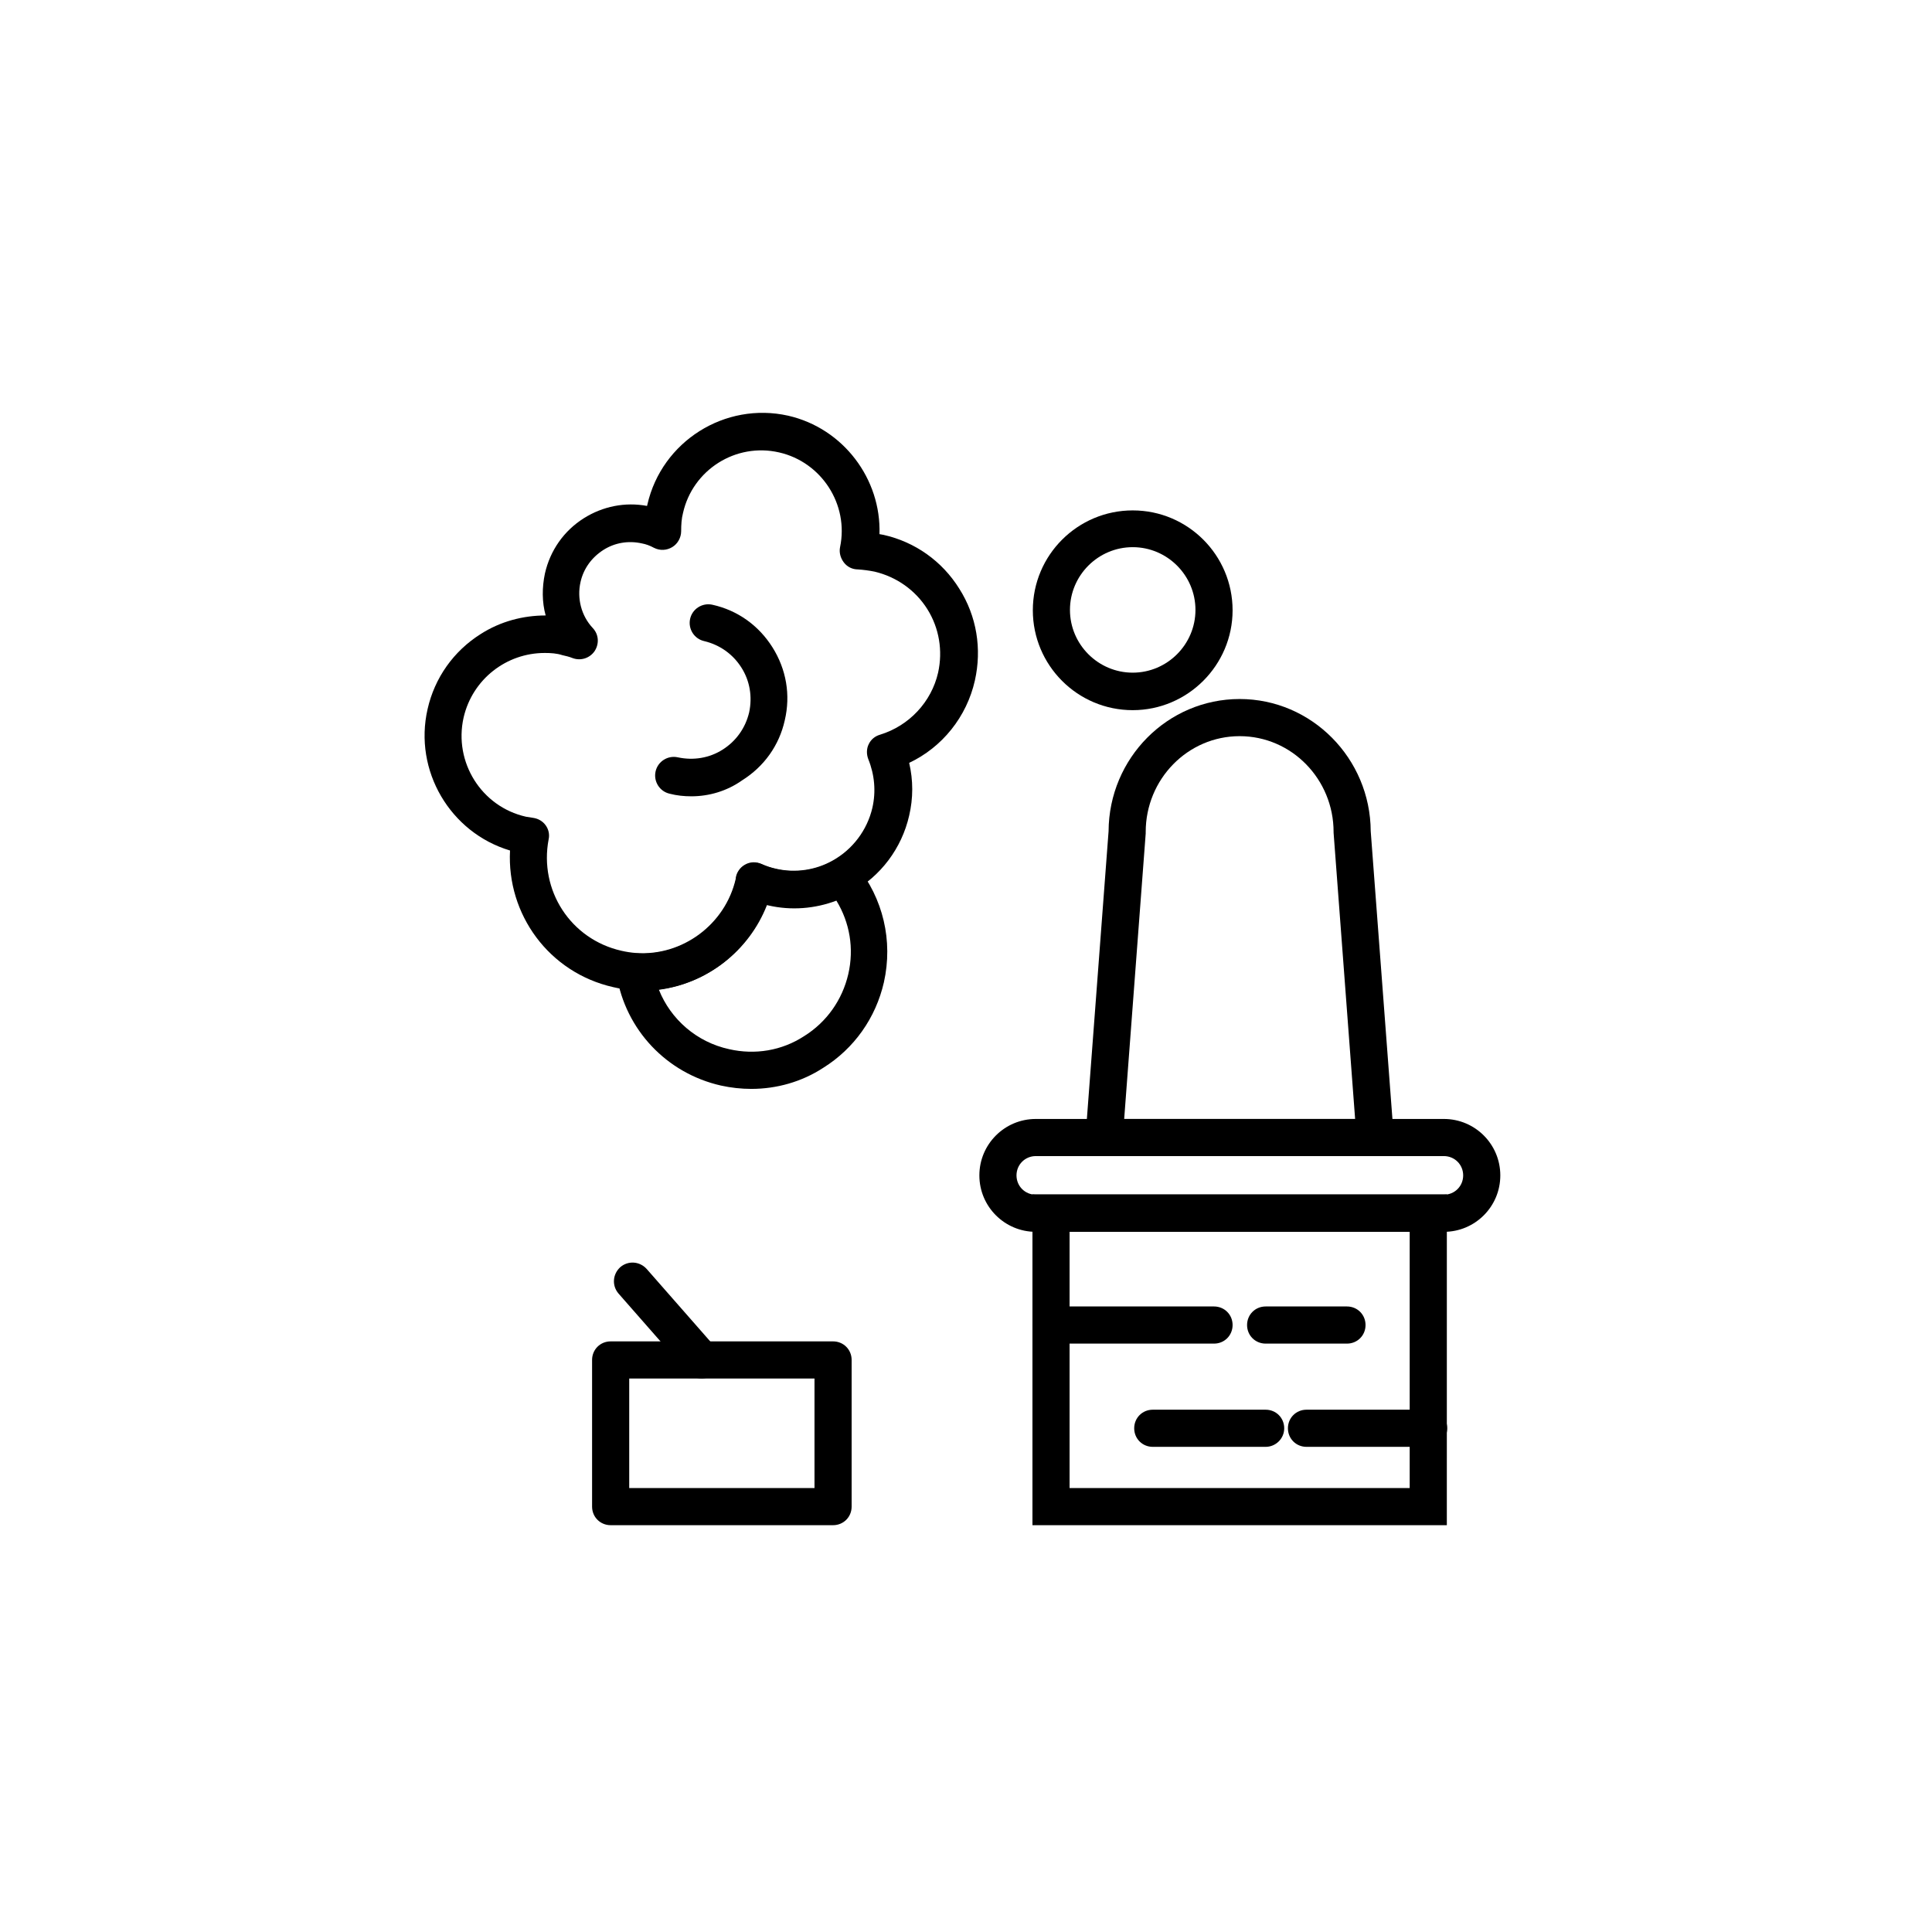 <?xml version="1.0" encoding="UTF-8"?>
<!-- Uploaded to: ICON Repo, www.svgrepo.com, Generator: ICON Repo Mixer Tools -->
<svg fill="#000000" width="800px" height="800px" version="1.1" viewBox="144 144 512 512" xmlns="http://www.w3.org/2000/svg">
 <g>
  <path d="m444.18 332.2c-14.66 0-26.469-11.906-26.469-26.469 0-14.66 11.906-26.469 26.469-26.469 14.66 0 26.469 11.906 26.469 26.469s-11.906 26.469-26.469 26.469zm0-43.195c-9.152 0-16.629 7.477-16.629 16.629 0 9.152 7.477 16.629 16.629 16.629 9.152 0 16.629-7.477 16.629-16.629 0-9.152-7.477-16.629-16.629-16.629z"/>
  <path d="m513.75 450.38h-82.461l6.496-86.102c0.098-19.387 15.645-35.031 34.734-35.031 19.09 0 34.637 15.742 34.734 35.031zm-71.832-9.84h61.203l-5.707-75.867v-0.195c0-13.973-11.121-25.387-24.895-25.387-13.777 0-24.895 11.414-24.895 25.387v0.395z"/>
  <path d="m526.64 470.45h-108.14c-8.266 0-14.957-6.691-14.957-14.957s6.691-14.957 14.957-14.957h108.14c8.266 0 14.957 6.691 14.957 14.957 0.004 8.266-6.688 14.957-14.953 14.957zm-108.14-20.074c-2.856 0-5.117 2.262-5.117 5.117 0 2.856 2.262 5.117 5.117 5.117h108.14c2.856 0 5.117-2.262 5.117-5.117 0-2.856-2.262-5.117-5.117-5.117z"/>
  <path d="m527.52 548.19h-109.91v-87.676h109.82l-0.004 87.676zm-100.07-9.84h90.133v-67.996h-90.133z"/>
  <path d="m500.96 500.07h-21.551c-2.754 0-4.922-2.164-4.922-4.922 0-2.754 2.164-4.922 4.922-4.922h21.551c2.754 0 4.922 2.164 4.922 4.922 0 2.758-2.168 4.922-4.922 4.922z"/>
  <path d="m465.73 500.07h-43.199c-2.754 0-4.922-2.164-4.922-4.922 0-2.754 2.164-4.922 4.922-4.922h43.199c2.754 0 4.922 2.164 4.922 4.922-0.004 2.758-2.168 4.922-4.922 4.922z"/>
  <path d="m479.41 527.43h-29.914c-2.754 0-4.922-2.164-4.922-4.922 0-2.754 2.164-4.922 4.922-4.922h29.914c2.754 0 4.922 2.164 4.922 4.922 0 2.758-2.266 4.922-4.922 4.922z"/>
  <path d="m522.61 527.43h-32.375c-2.754 0-4.922-2.164-4.922-4.922 0-2.754 2.164-4.922 4.922-4.922h32.375c2.754 0 4.922 2.164 4.922 4.922-0.004 2.758-2.266 4.922-4.922 4.922z"/>
  <path d="m364.77 548.19h-58.941c-2.754 0-4.922-2.164-4.922-4.922v-38.867c0-2.754 2.164-4.922 4.922-4.922h58.941c2.754 0 4.922 2.164 4.922 4.922v38.867c0 2.758-2.164 4.922-4.922 4.922zm-54.02-9.84h49.102v-29.027h-49.102z"/>
  <path d="m329.94 509.32c-1.379 0-2.754-0.59-3.738-1.672l-18.301-20.859c-1.77-2.066-1.574-5.117 0.492-6.988 2.066-1.77 5.117-1.574 6.988 0.492l18.301 20.859c1.77 2.066 1.574 5.117-0.492 6.988-0.988 0.785-2.168 1.18-3.25 1.18z"/>
  <path d="m314.29 406.49c-0.789 0-1.672 0-2.461-0.098-1.871-0.098-3.641-0.395-5.312-0.789-17.023-3.836-28.242-19.285-27.355-36.211-15.844-4.723-25.586-21.156-21.844-37.492 1.871-8.266 6.887-15.352 14.07-19.875 5.215-3.344 11.219-4.922 17.219-4.922-0.984-3.543-0.984-7.379-0.195-11.121 1.379-6.102 5.019-11.316 10.332-14.66 5.019-3.148 10.922-4.328 16.727-3.246 0-0.098 0.098-0.297 0.098-0.395 3.836-16.727 20.566-27.258 37.293-23.52 14.66 3.344 24.699 16.828 24.207 31.391 0.395 0.098 0.688 0.098 1.082 0.195 8.363 1.871 15.547 6.988 20.074 14.27 4.625 7.281 6.004 15.941 4.133 24.305-2.164 9.645-8.66 17.711-17.418 21.844 1.082 4.625 1.082 9.348 0 13.973-1.969 8.66-7.578 16.137-15.352 20.367-6.691 3.738-14.562 4.82-22.043 3.148-0.098 0-0.297-0.098-0.395-0.098-5.113 13.781-18.297 22.934-32.859 22.934zm-25.98-89.445c-10.035 0-19.09 6.887-21.453 17.121-2.656 11.809 4.723 23.617 16.531 26.273 0.59 0.098 1.18 0.195 1.871 0.297 1.379 0.195 2.559 0.887 3.344 1.969 0.789 1.082 1.082 2.461 0.789 3.738-2.559 13.48 5.805 26.469 19.285 29.52 1.277 0.297 2.559 0.492 3.836 0.59 12.301 0.887 23.715-7.578 26.469-19.68v-0.195c0.195-1.477 1.18-2.856 2.461-3.543 1.379-0.789 2.953-0.789 4.328-0.195 1.277 0.59 2.559 0.984 3.836 1.277 5.117 1.18 10.527 0.395 15.055-2.164 5.312-2.953 9.152-8.07 10.527-13.973 0.984-4.328 0.59-8.758-1.082-12.891-0.492-1.277-0.492-2.754 0.098-3.938 0.59-1.277 1.672-2.164 3.051-2.559 7.676-2.363 13.578-8.66 15.352-16.434 1.277-5.805 0.297-11.809-2.856-16.828-3.148-5.019-8.168-8.562-13.973-9.938-1.477-0.297-2.953-0.492-4.43-0.59-1.477 0-2.856-0.688-3.738-1.871-0.887-1.18-1.277-2.656-0.984-4.035 2.363-11.316-4.922-22.535-16.137-25.094-11.512-2.656-22.926 4.625-25.484 16.039-0.395 1.477-0.492 3.148-0.492 4.82s-0.887 3.344-2.363 4.231c-1.477 0.887-3.246 0.984-4.82 0.195-1.082-0.59-2.164-0.984-3.246-1.18-3.543-0.789-7.184-0.195-10.234 1.77-3.051 1.969-5.215 4.922-6.004 8.461-0.984 4.328 0.195 8.953 3.246 12.203 1.574 1.672 1.77 4.133 0.492 6.102-1.277 1.871-3.641 2.656-5.805 1.871-0.984-0.395-1.871-0.59-2.754-0.789-1.465-0.484-3.039-0.582-4.715-0.582z"/>
  <path d="m343.12 432.57c-2.656 0-5.41-0.297-8.07-0.887-14.367-3.246-25.289-14.762-27.652-29.324-0.297-1.477 0.195-3.051 1.18-4.133 0.984-1.082 2.461-1.672 4.035-1.574 12.398 0.887 23.715-7.578 26.469-19.68v-0.195c0.195-1.477 1.18-2.856 2.461-3.543 1.379-0.789 2.953-0.789 4.328-0.195 1.277 0.59 2.559 0.984 3.836 1.277 5.117 1.18 10.527 0.395 15.055-2.164 2.066-1.18 4.723-0.688 6.199 1.18 7.086 8.758 9.742 19.977 7.281 30.996l-4.82-1.082 4.82 1.082c-2.164 9.445-7.871 17.516-16.039 22.633-5.703 3.738-12.395 5.609-19.082 5.609zm-24.504-26.273c3.148 7.871 10.035 13.875 18.598 15.742 6.887 1.574 13.973 0.395 19.875-3.445 6.004-3.738 10.137-9.645 11.711-16.434 1.574-6.789 0.395-13.676-3.148-19.484-5.707 2.164-12.004 2.656-18.008 1.277-0.098 0-0.297-0.098-0.395-0.098-4.723 12.109-15.84 20.77-28.633 22.441z"/>
  <path d="m327.18 355.03c-1.871 0-3.836-0.195-5.707-0.688-2.656-0.59-4.328-3.246-3.738-5.902 0.59-2.656 3.246-4.328 5.902-3.738 4.133 0.887 8.363 0.195 11.906-2.066s6.004-5.707 6.988-9.84c0.887-4.133 0.195-8.363-2.066-11.906s-5.707-6.004-9.84-6.988c-2.656-0.59-4.328-3.246-3.738-5.902s3.246-4.328 5.902-3.738c6.691 1.477 12.301 5.512 15.941 11.316s4.82 12.594 3.246 19.285c-1.477 6.691-5.512 12.301-11.316 15.941-4.035 2.848-8.758 4.227-13.48 4.227z"/>
 </g>
</svg>